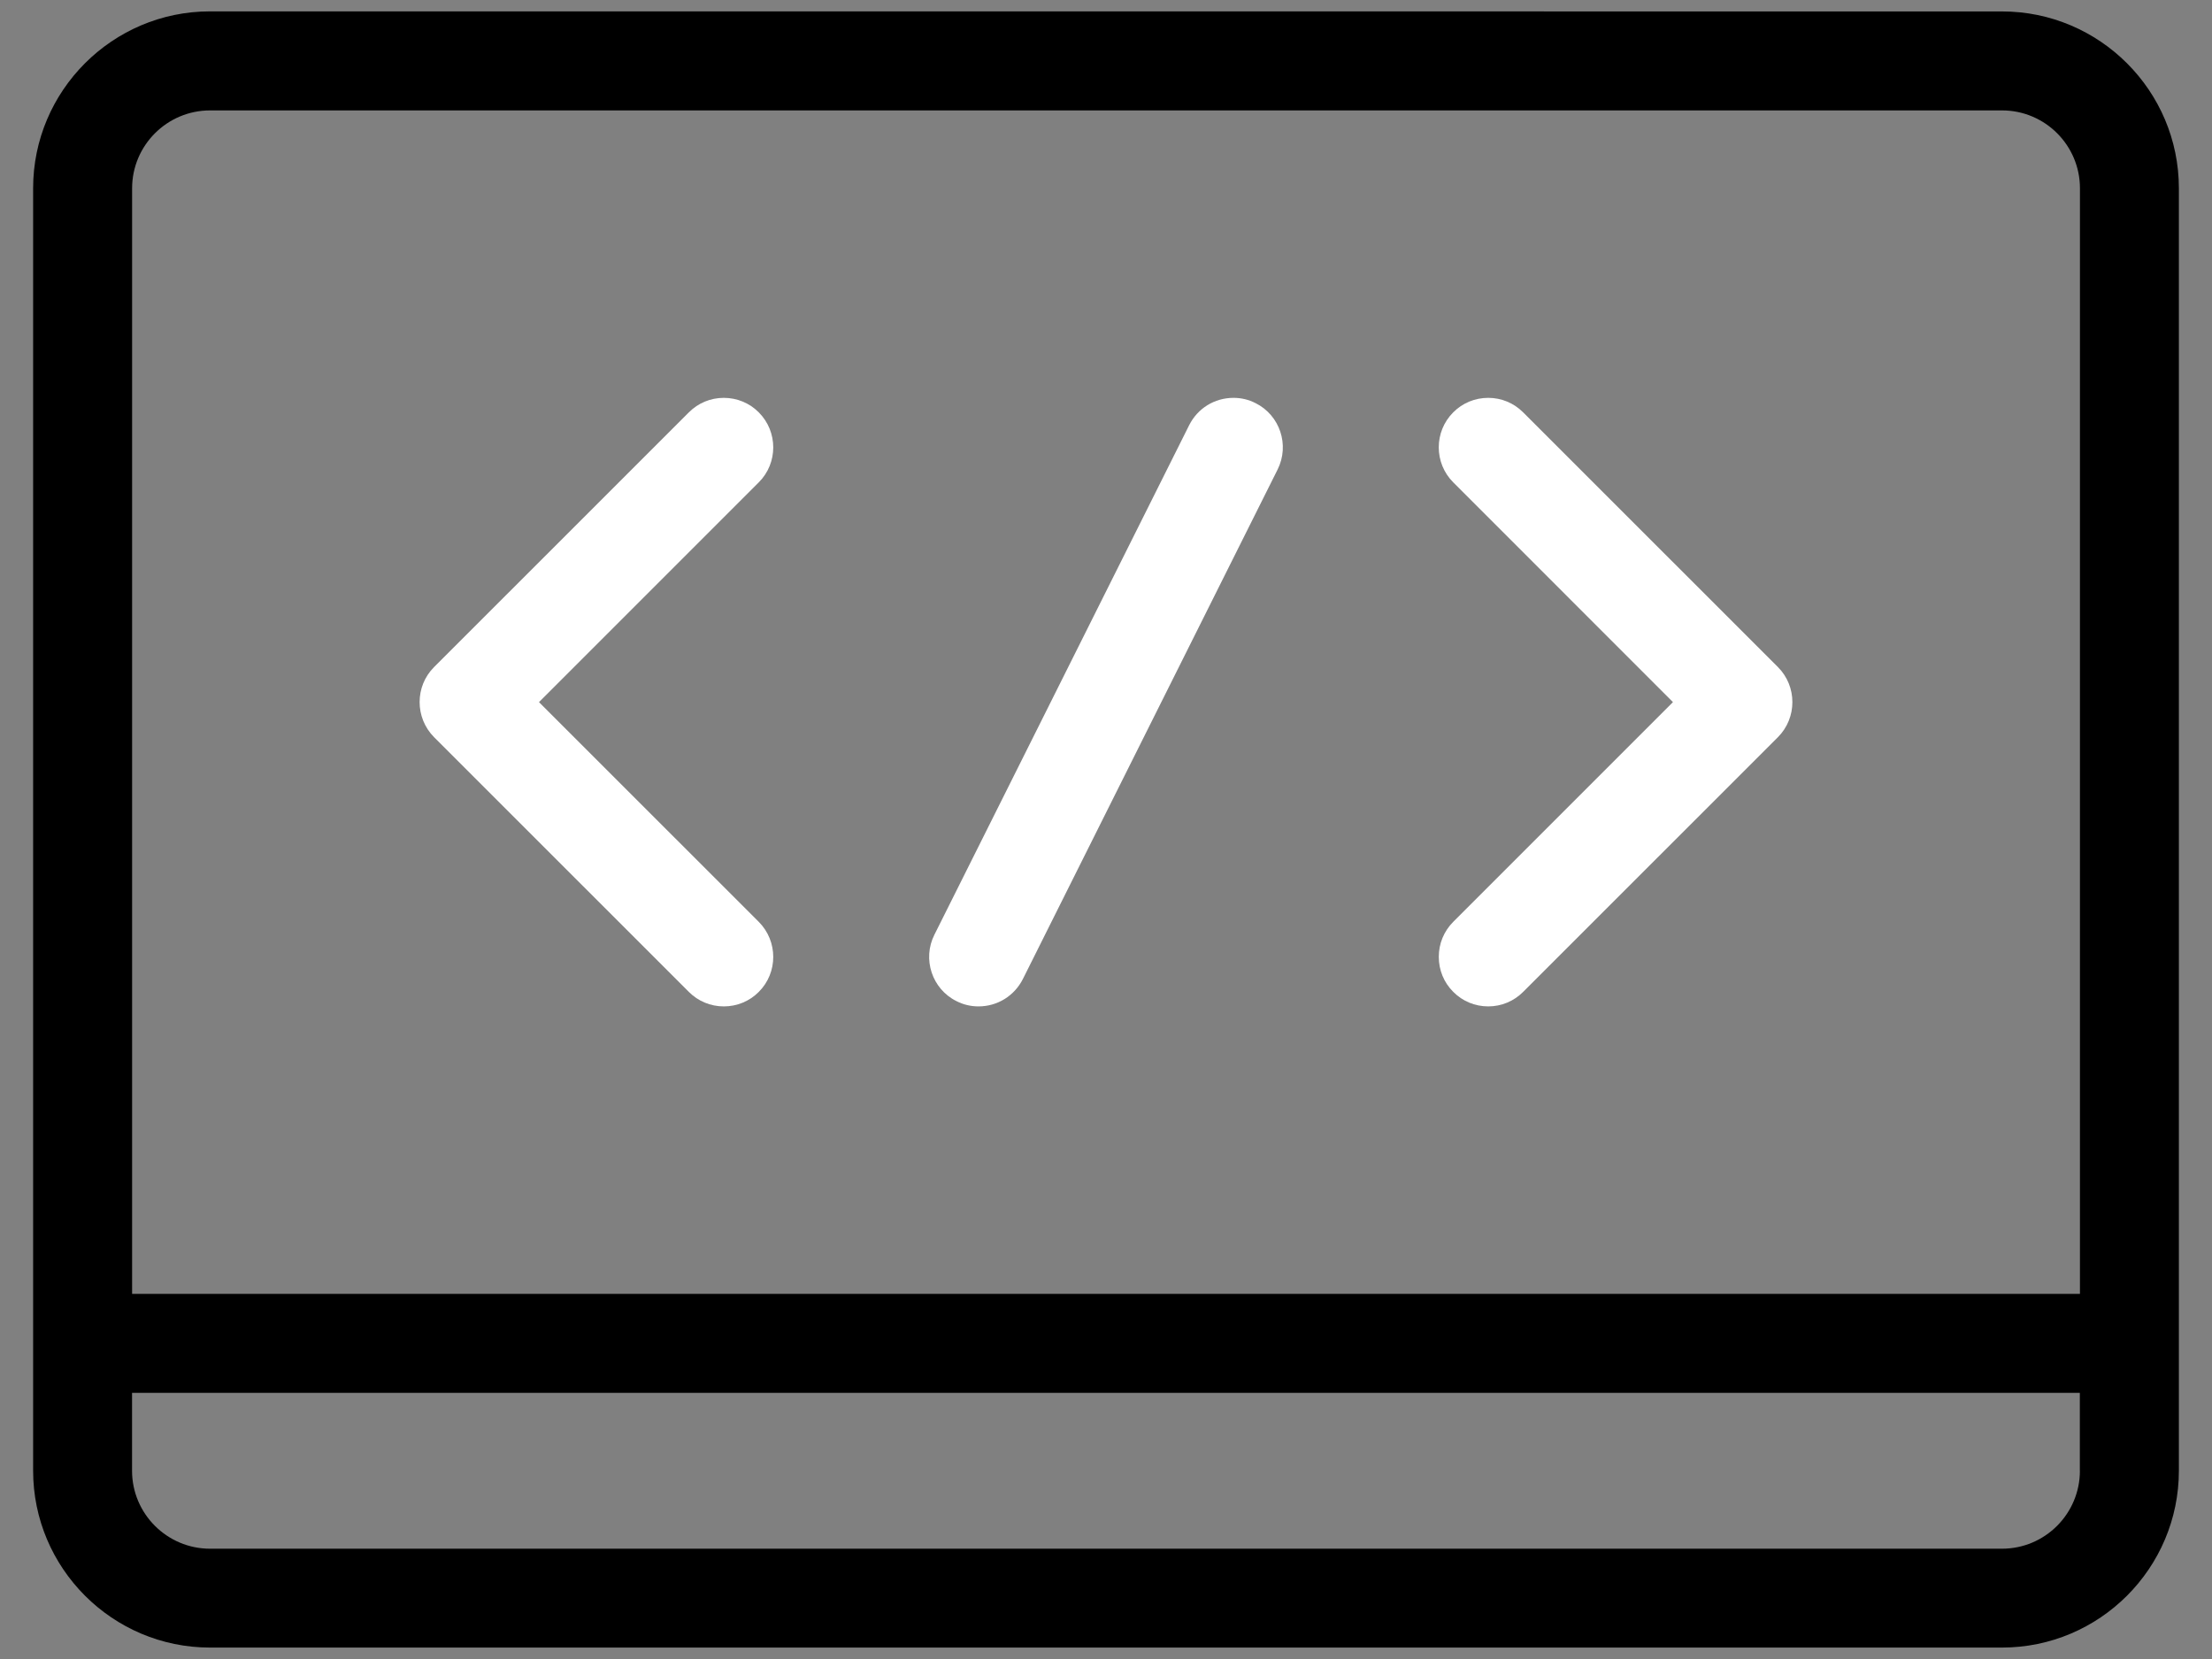 <?xml version="1.0" encoding="utf-8"?>
<!-- Generator: Adobe Illustrator 16.0.0, SVG Export Plug-In . SVG Version: 6.00 Build 0)  -->
<!DOCTYPE svg PUBLIC "-//W3C//DTD SVG 1.1//EN" "http://www.w3.org/Graphics/SVG/1.1/DTD/svg11.dtd">
<svg version="1.1" id="Capa_1" xmlns="http://www.w3.org/2000/svg" xmlns:xlink="http://www.w3.org/1999/xlink" x="0px" y="0px"
	 width="36px" height="27px" viewBox="288 382.5 36 27" enable-background="new 288 382.5 36 27" xml:space="preserve">
<rect x="288" y="382.5" width="36" height="27" fill="#808080" stroke="none"/>
<g>
	<path d="M323.461,385.564c0-1.587-1.292-2.878-2.879-2.878l-29.164-0.001c-1.587,0-2.879,1.292-2.879,2.879v20.871
		c0,1.588,1.292,2.879,2.879,2.879h29.164c1.587,0,2.879-1.291,2.879-2.879V385.564z M321.85,406.436
		c0,0.699-0.567,1.269-1.268,1.269h-29.164c-0.699,0-1.269-0.569-1.269-1.269v-1.268h31.7V406.436z M321.85,403.558h-31.7v-17.993
		c0-0.699,0.569-1.268,1.269-1.268h29.164c0.7,0,1.268,0.568,1.268,1.268V403.558z"/>
	<path fill="#FFFFFF" d="M312.221,398.879c0.214,0,0.416-0.084,0.568-0.236l4.147-4.146c0.313-0.315,0.313-0.826,0-1.14
		l-4.147-4.146c-0.152-0.152-0.354-0.236-0.568-0.236c-0.216,0-0.419,0.084-0.57,0.236c-0.314,0.314-0.314,0.825,0,1.139
		l3.576,3.577l-3.576,3.576c-0.152,0.153-0.235,0.354-0.235,0.57c0,0.215,0.083,0.418,0.235,0.569
		C311.802,398.795,312.005,398.879,312.221,398.879z"/>
	<path fill="#FFFFFF" d="M299.78,388.975c-0.216,0-0.417,0.084-0.569,0.236l-4.147,4.146c-0.313,0.313-0.313,0.824,0,1.14
		l4.147,4.146c0.152,0.152,0.354,0.236,0.569,0.236c0.215,0,0.418-0.084,0.569-0.236c0.314-0.313,0.314-0.825,0-1.14l-3.577-3.576
		l3.577-3.577c0.314-0.313,0.314-0.824,0-1.139C300.198,389.059,299.995,388.975,299.78,388.975z"/>
	<path fill="#FFFFFF" d="M308.434,389.061c-0.113-0.058-0.234-0.086-0.359-0.086c-0.308,0-0.584,0.17-0.722,0.446l-4.146,8.292
		c-0.199,0.396-0.038,0.883,0.359,1.08c0.113,0.058,0.234,0.086,0.359,0.086c0.308,0,0.583-0.171,0.722-0.445l4.146-8.293
		C308.992,389.743,308.83,389.258,308.434,389.061z"/>
</g>
</svg>
